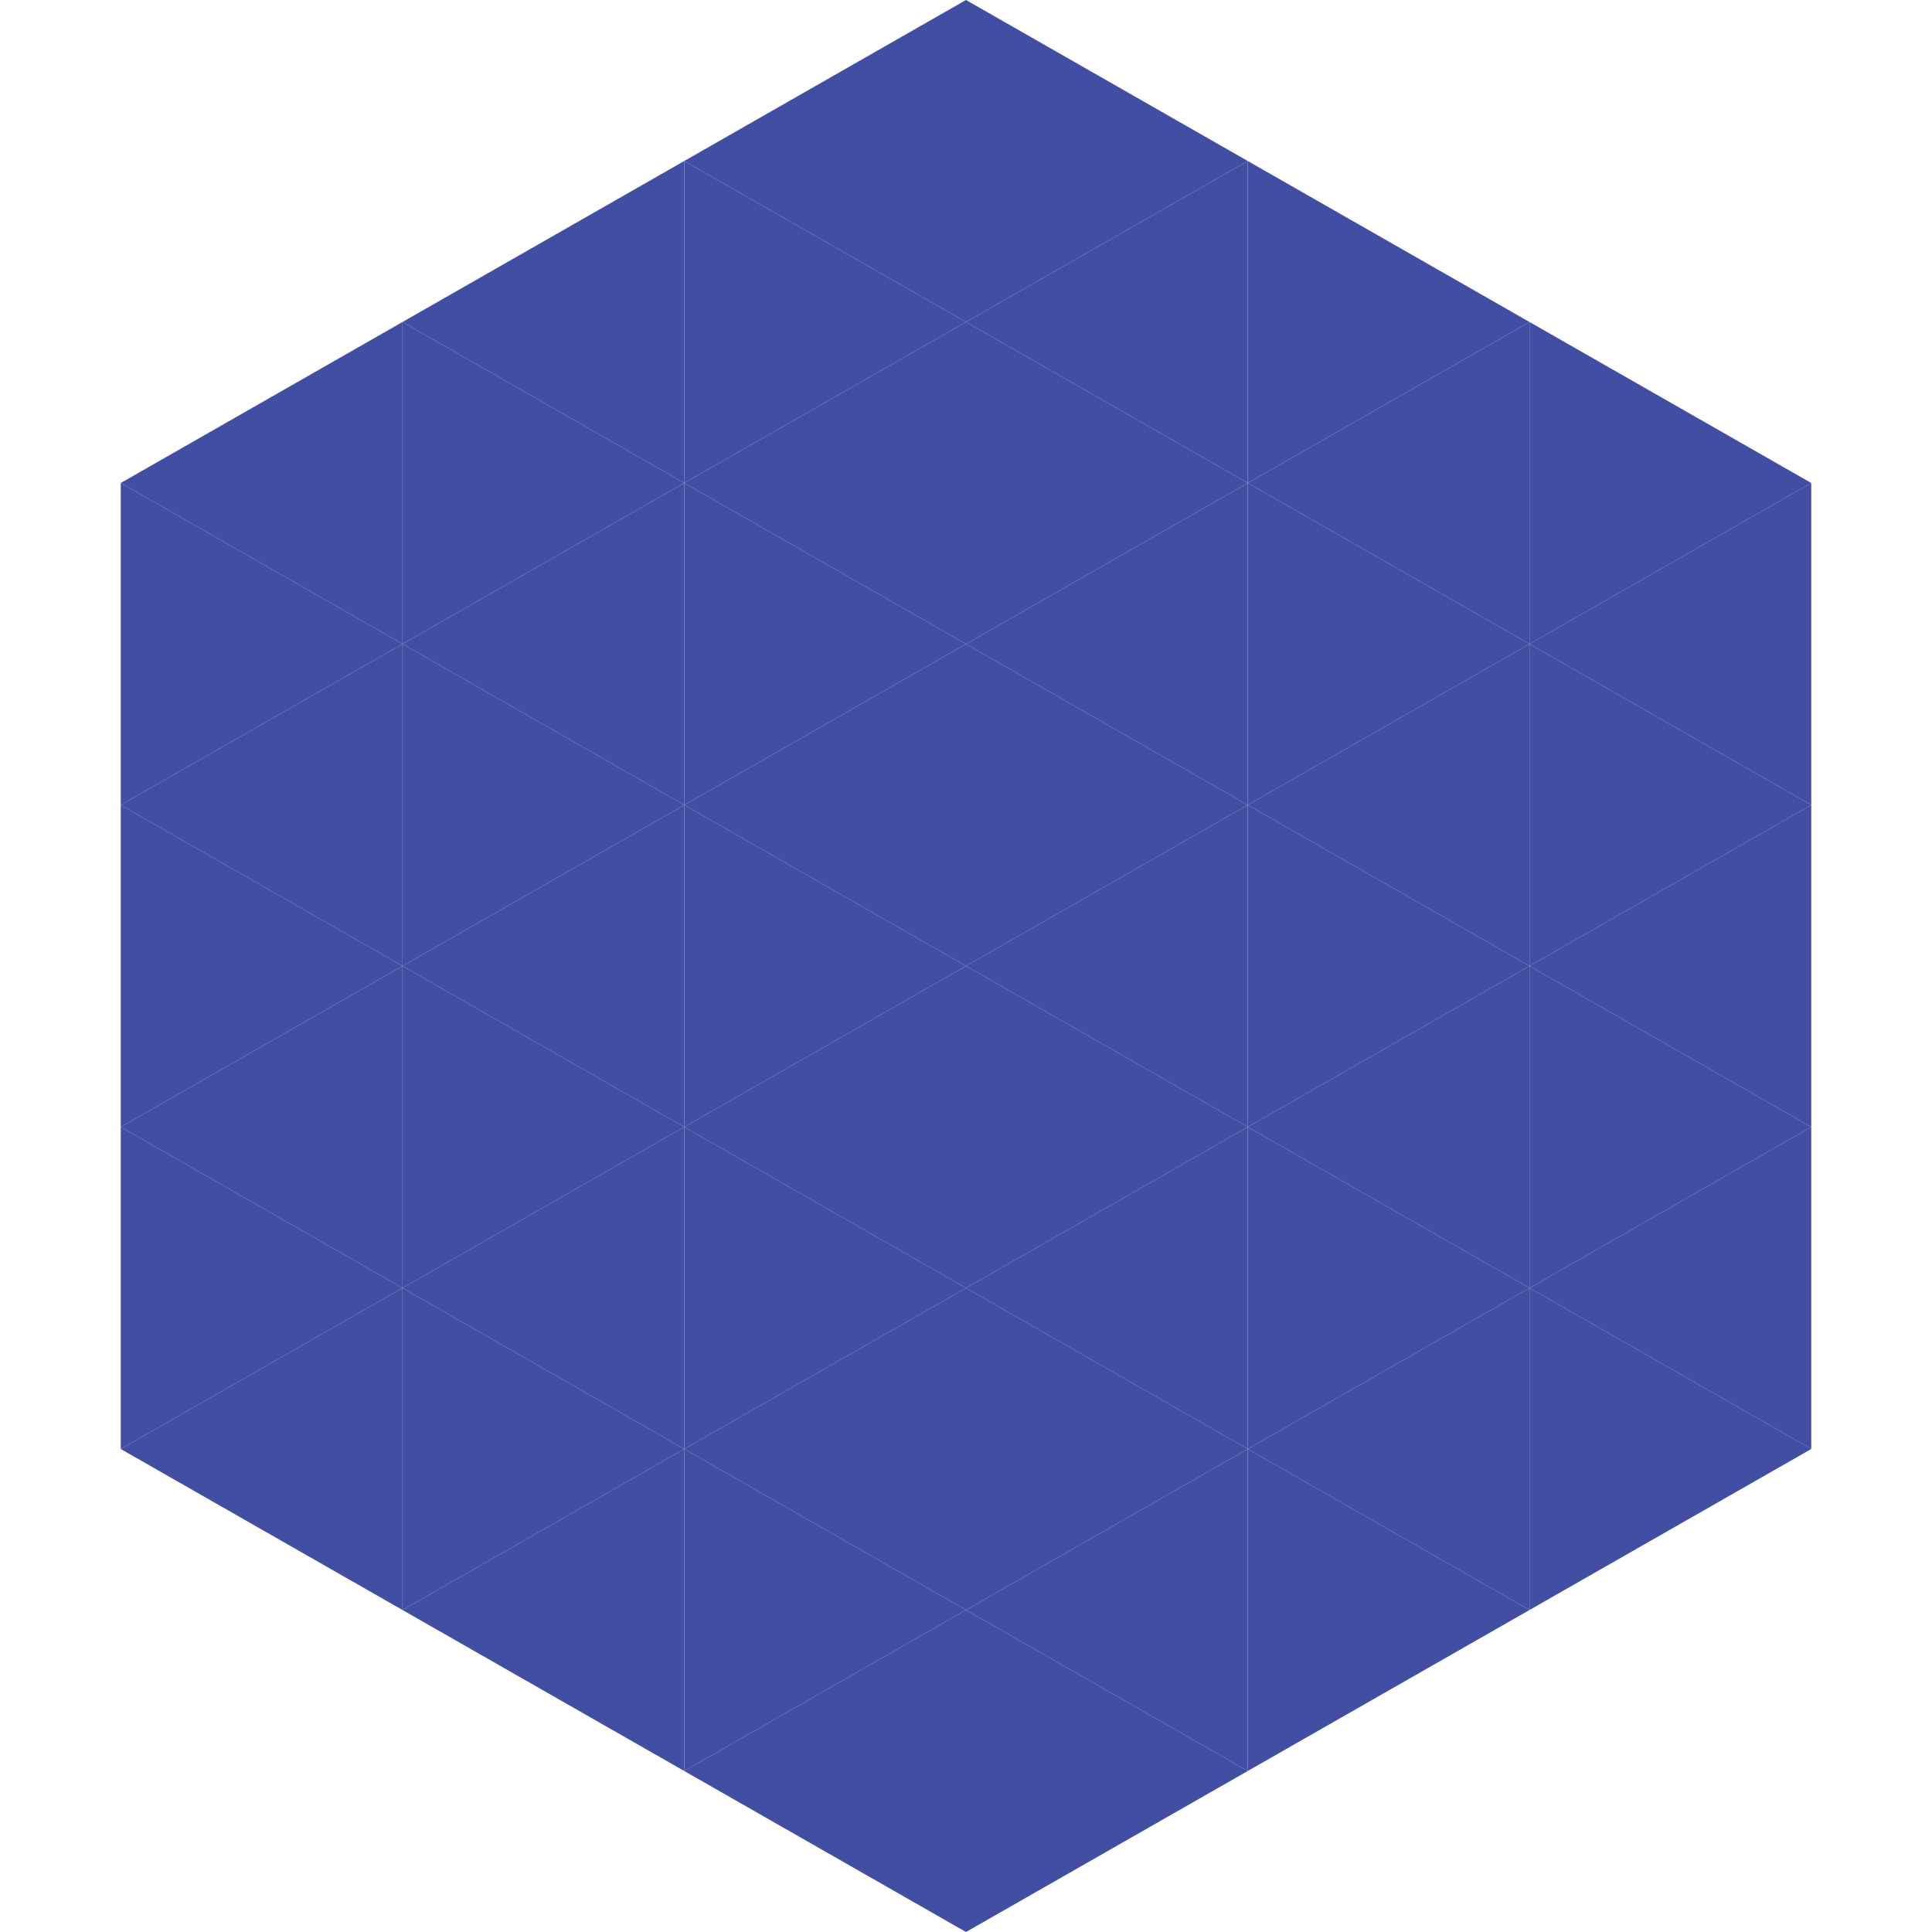 <?xml version="1.0"?>
<!-- Generated by SVGo -->
<svg width="240" height="240"
     xmlns="http://www.w3.org/2000/svg"
     xmlns:xlink="http://www.w3.org/1999/xlink">
<polygon points="50,40 15,60 50,80" style="fill:rgb(66,78,162)" />
<polygon points="190,40 225,60 190,80" style="fill:rgb(66,78,162)" />
<polygon points="15,60 50,80 15,100" style="fill:rgb(66,78,162)" />
<polygon points="225,60 190,80 225,100" style="fill:rgb(66,78,162)" />
<polygon points="50,80 15,100 50,120" style="fill:rgb(66,78,162)" />
<polygon points="190,80 225,100 190,120" style="fill:rgb(66,78,162)" />
<polygon points="15,100 50,120 15,140" style="fill:rgb(66,78,162)" />
<polygon points="225,100 190,120 225,140" style="fill:rgb(66,78,162)" />
<polygon points="50,120 15,140 50,160" style="fill:rgb(66,78,162)" />
<polygon points="190,120 225,140 190,160" style="fill:rgb(66,78,162)" />
<polygon points="15,140 50,160 15,180" style="fill:rgb(66,78,162)" />
<polygon points="225,140 190,160 225,180" style="fill:rgb(66,78,162)" />
<polygon points="50,160 15,180 50,200" style="fill:rgb(66,78,162)" />
<polygon points="190,160 225,180 190,200" style="fill:rgb(66,78,162)" />
<polygon points="15,180 50,200 15,220" style="fill:rgb(255,255,255); fill-opacity:0" />
<polygon points="225,180 190,200 225,220" style="fill:rgb(255,255,255); fill-opacity:0" />
<polygon points="50,0 85,20 50,40" style="fill:rgb(255,255,255); fill-opacity:0" />
<polygon points="190,0 155,20 190,40" style="fill:rgb(255,255,255); fill-opacity:0" />
<polygon points="85,20 50,40 85,60" style="fill:rgb(66,78,162)" />
<polygon points="155,20 190,40 155,60" style="fill:rgb(66,78,162)" />
<polygon points="50,40 85,60 50,80" style="fill:rgb(66,78,162)" />
<polygon points="190,40 155,60 190,80" style="fill:rgb(66,78,162)" />
<polygon points="85,60 50,80 85,100" style="fill:rgb(66,78,162)" />
<polygon points="155,60 190,80 155,100" style="fill:rgb(66,78,162)" />
<polygon points="50,80 85,100 50,120" style="fill:rgb(66,78,162)" />
<polygon points="190,80 155,100 190,120" style="fill:rgb(66,78,162)" />
<polygon points="85,100 50,120 85,140" style="fill:rgb(66,78,162)" />
<polygon points="155,100 190,120 155,140" style="fill:rgb(66,78,162)" />
<polygon points="50,120 85,140 50,160" style="fill:rgb(66,78,162)" />
<polygon points="190,120 155,140 190,160" style="fill:rgb(66,78,162)" />
<polygon points="85,140 50,160 85,180" style="fill:rgb(66,78,162)" />
<polygon points="155,140 190,160 155,180" style="fill:rgb(66,78,162)" />
<polygon points="50,160 85,180 50,200" style="fill:rgb(66,78,162)" />
<polygon points="190,160 155,180 190,200" style="fill:rgb(66,78,162)" />
<polygon points="85,180 50,200 85,220" style="fill:rgb(66,78,162)" />
<polygon points="155,180 190,200 155,220" style="fill:rgb(66,78,162)" />
<polygon points="120,0 85,20 120,40" style="fill:rgb(66,78,162)" />
<polygon points="120,0 155,20 120,40" style="fill:rgb(66,78,162)" />
<polygon points="85,20 120,40 85,60" style="fill:rgb(66,78,162)" />
<polygon points="155,20 120,40 155,60" style="fill:rgb(66,78,162)" />
<polygon points="120,40 85,60 120,80" style="fill:rgb(66,78,162)" />
<polygon points="120,40 155,60 120,80" style="fill:rgb(66,78,162)" />
<polygon points="85,60 120,80 85,100" style="fill:rgb(66,78,162)" />
<polygon points="155,60 120,80 155,100" style="fill:rgb(66,78,162)" />
<polygon points="120,80 85,100 120,120" style="fill:rgb(66,78,162)" />
<polygon points="120,80 155,100 120,120" style="fill:rgb(66,78,162)" />
<polygon points="85,100 120,120 85,140" style="fill:rgb(66,78,162)" />
<polygon points="155,100 120,120 155,140" style="fill:rgb(66,78,162)" />
<polygon points="120,120 85,140 120,160" style="fill:rgb(66,78,162)" />
<polygon points="120,120 155,140 120,160" style="fill:rgb(66,78,162)" />
<polygon points="85,140 120,160 85,180" style="fill:rgb(66,78,162)" />
<polygon points="155,140 120,160 155,180" style="fill:rgb(66,78,162)" />
<polygon points="120,160 85,180 120,200" style="fill:rgb(66,78,162)" />
<polygon points="120,160 155,180 120,200" style="fill:rgb(66,78,162)" />
<polygon points="85,180 120,200 85,220" style="fill:rgb(66,78,162)" />
<polygon points="155,180 120,200 155,220" style="fill:rgb(66,78,162)" />
<polygon points="120,200 85,220 120,240" style="fill:rgb(66,78,162)" />
<polygon points="120,200 155,220 120,240" style="fill:rgb(66,78,162)" />
<polygon points="85,220 120,240 85,260" style="fill:rgb(255,255,255); fill-opacity:0" />
<polygon points="155,220 120,240 155,260" style="fill:rgb(255,255,255); fill-opacity:0" />
</svg>

